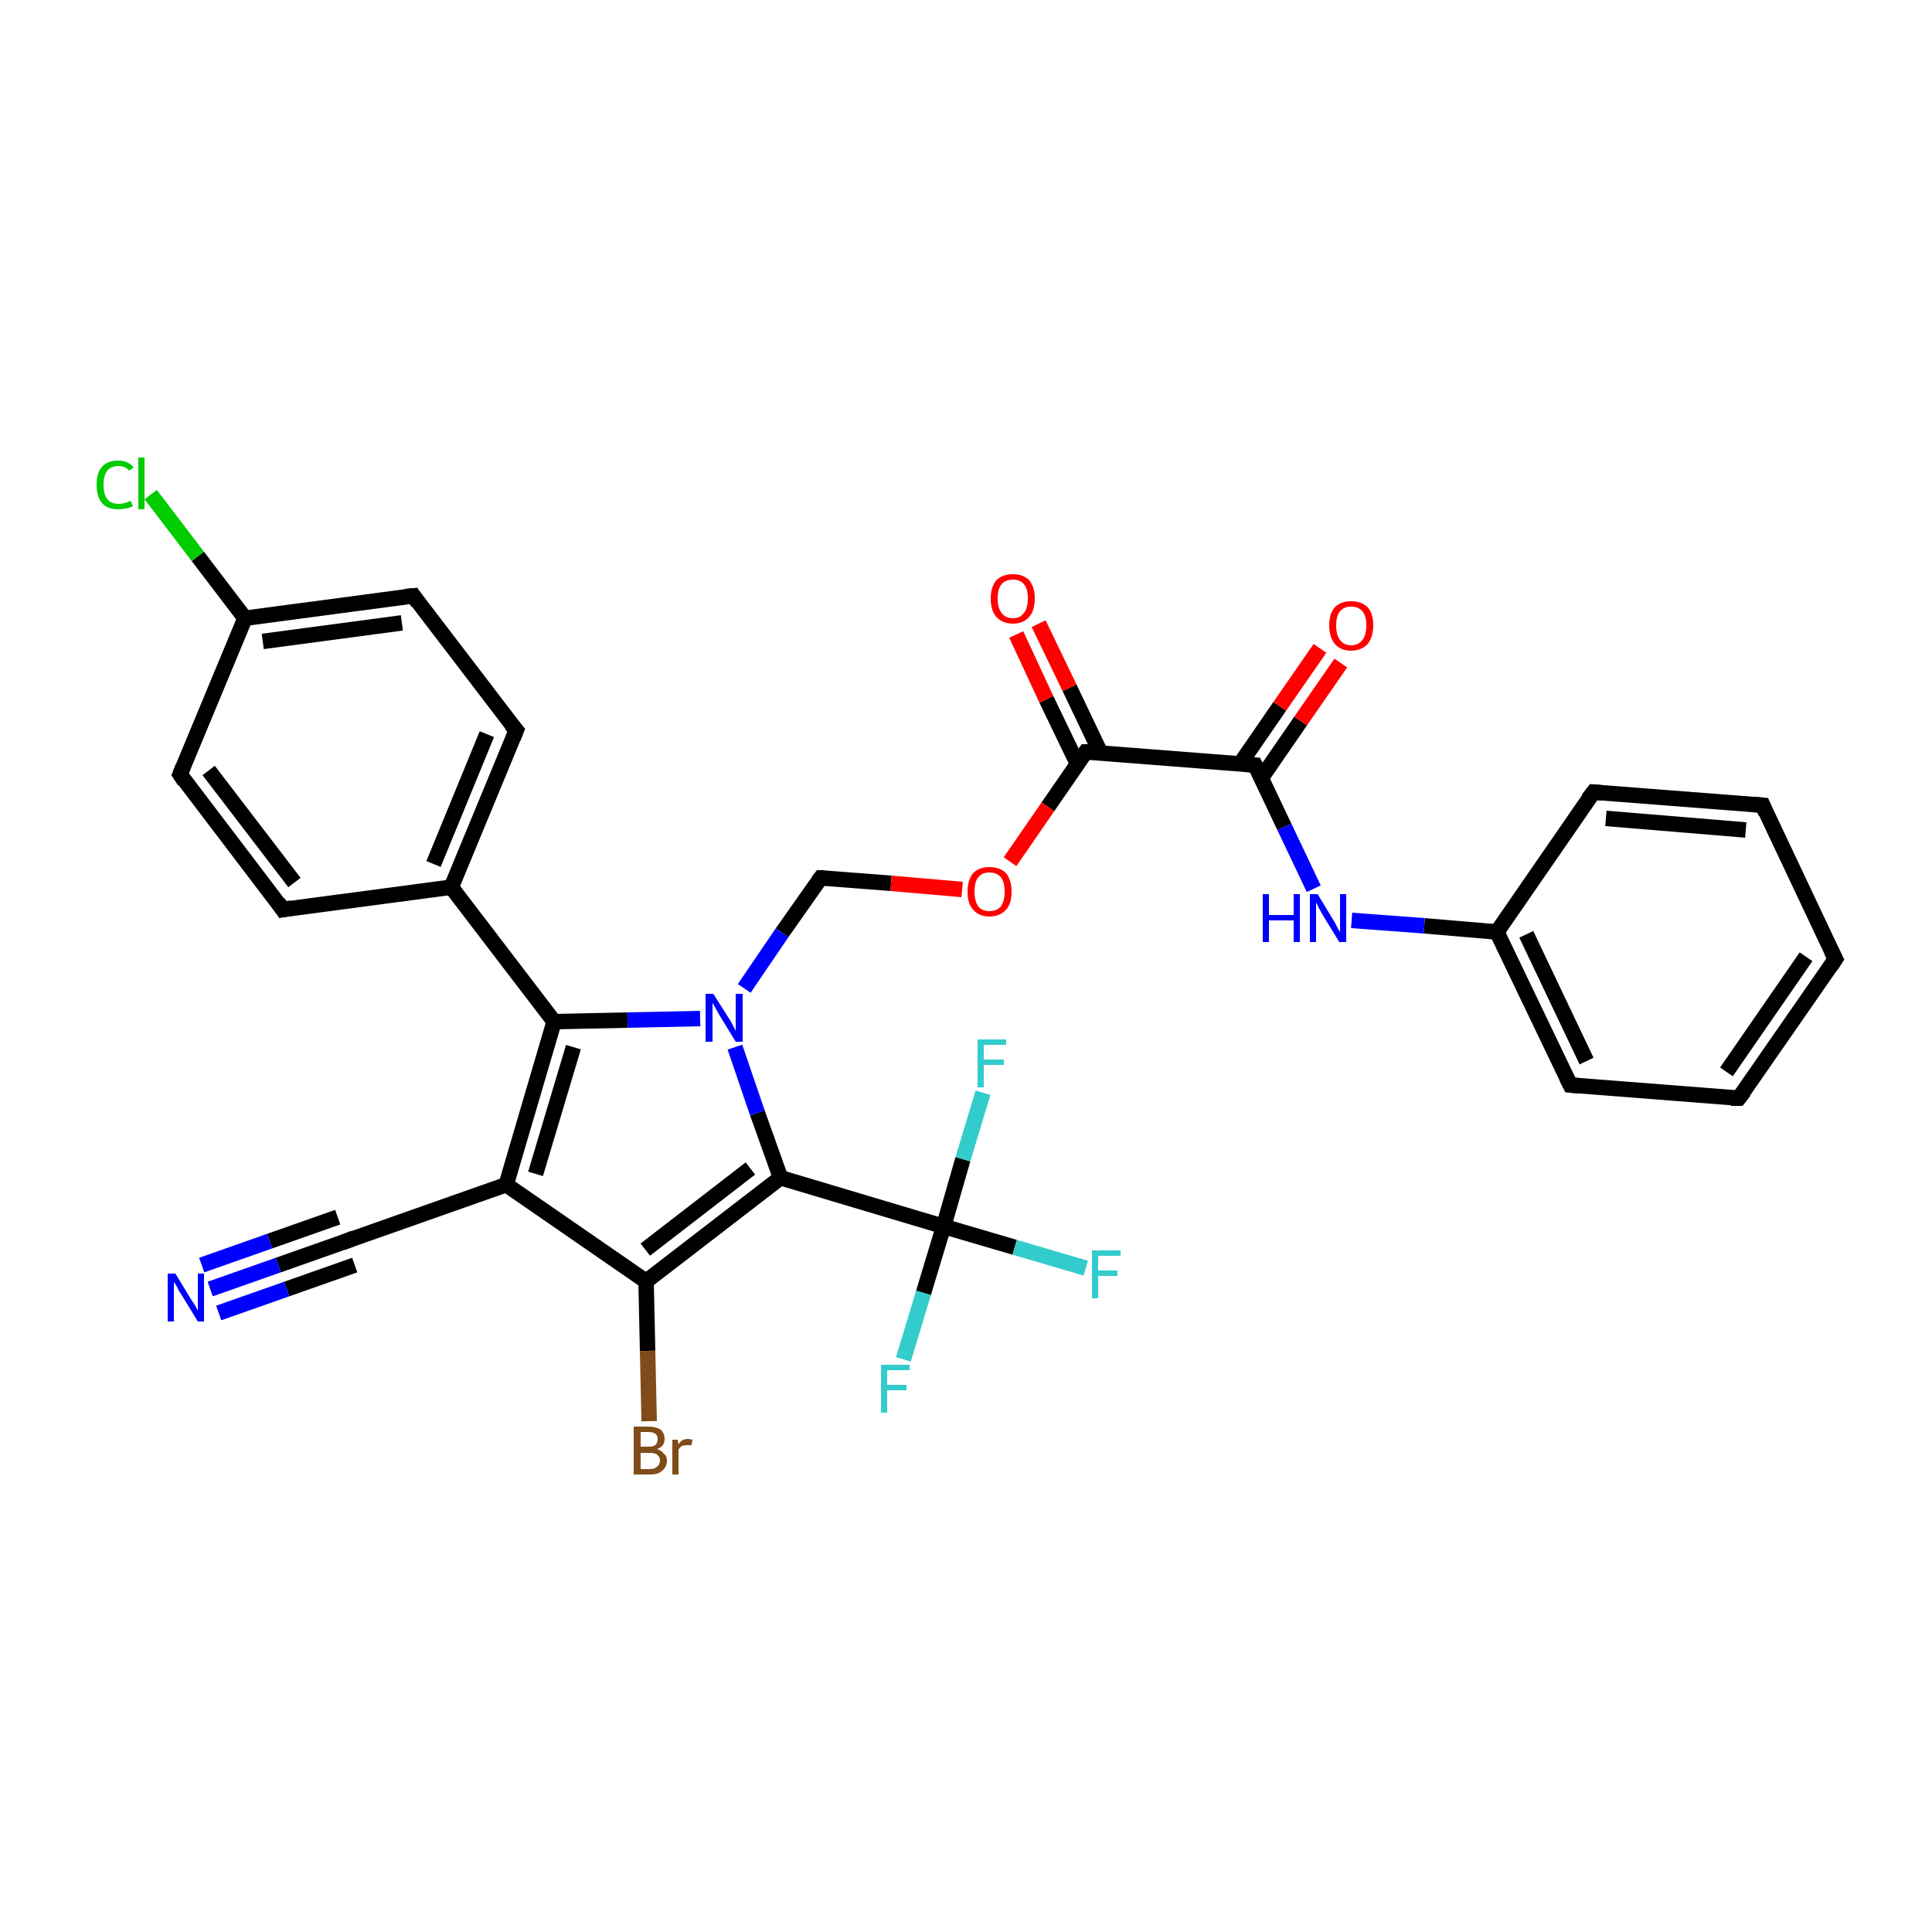 <?xml version='1.0' encoding='iso-8859-1'?>
<svg version='1.1' baseProfile='full'
              xmlns='http://www.w3.org/2000/svg'
                      xmlns:rdkit='http://www.rdkit.org/xml'
                      xmlns:xlink='http://www.w3.org/1999/xlink'
                  xml:space='preserve'
width='250px' height='250px' viewBox='0 0 250 250'>
<!-- END OF HEADER -->
<rect style='opacity:1.0;fill:#FFFFFF;stroke:none' width='250.0' height='250.0' x='0.0' y='0.0'> </rect>
<path class='bond-0 atom-0 atom-1' d='M 237.5,124.1 L 225.0,142.1' style='fill:none;fill-rule:evenodd;stroke:#000000;stroke-width:2.0px;stroke-linecap:butt;stroke-linejoin:miter;stroke-opacity:1' />
<path class='bond-0 atom-0 atom-1' d='M 233.7,123.8 L 223.4,138.7' style='fill:none;fill-rule:evenodd;stroke:#000000;stroke-width:2.0px;stroke-linecap:butt;stroke-linejoin:miter;stroke-opacity:1' />
<path class='bond-1 atom-0 atom-2' d='M 237.5,124.1 L 228.1,104.2' style='fill:none;fill-rule:evenodd;stroke:#000000;stroke-width:2.0px;stroke-linecap:butt;stroke-linejoin:miter;stroke-opacity:1' />
<path class='bond-2 atom-1 atom-3' d='M 225.0,142.1 L 203.2,140.4' style='fill:none;fill-rule:evenodd;stroke:#000000;stroke-width:2.0px;stroke-linecap:butt;stroke-linejoin:miter;stroke-opacity:1' />
<path class='bond-3 atom-2 atom-4' d='M 228.1,104.2 L 206.2,102.5' style='fill:none;fill-rule:evenodd;stroke:#000000;stroke-width:2.0px;stroke-linecap:butt;stroke-linejoin:miter;stroke-opacity:1' />
<path class='bond-3 atom-2 atom-4' d='M 225.9,107.4 L 207.8,105.9' style='fill:none;fill-rule:evenodd;stroke:#000000;stroke-width:2.0px;stroke-linecap:butt;stroke-linejoin:miter;stroke-opacity:1' />
<path class='bond-4 atom-3 atom-13' d='M 203.2,140.4 L 193.7,120.6' style='fill:none;fill-rule:evenodd;stroke:#000000;stroke-width:2.0px;stroke-linecap:butt;stroke-linejoin:miter;stroke-opacity:1' />
<path class='bond-4 atom-3 atom-13' d='M 205.3,137.3 L 197.5,120.9' style='fill:none;fill-rule:evenodd;stroke:#000000;stroke-width:2.0px;stroke-linecap:butt;stroke-linejoin:miter;stroke-opacity:1' />
<path class='bond-5 atom-4 atom-13' d='M 206.2,102.5 L 193.7,120.6' style='fill:none;fill-rule:evenodd;stroke:#000000;stroke-width:2.0px;stroke-linecap:butt;stroke-linejoin:miter;stroke-opacity:1' />
<path class='bond-6 atom-5 atom-7' d='M 36.6,117.7 L 23.3,100.2' style='fill:none;fill-rule:evenodd;stroke:#000000;stroke-width:2.0px;stroke-linecap:butt;stroke-linejoin:miter;stroke-opacity:1' />
<path class='bond-6 atom-5 atom-7' d='M 38.1,114.2 L 27.0,99.7' style='fill:none;fill-rule:evenodd;stroke:#000000;stroke-width:2.0px;stroke-linecap:butt;stroke-linejoin:miter;stroke-opacity:1' />
<path class='bond-7 atom-5 atom-11' d='M 36.6,117.7 L 58.4,114.8' style='fill:none;fill-rule:evenodd;stroke:#000000;stroke-width:2.0px;stroke-linecap:butt;stroke-linejoin:miter;stroke-opacity:1' />
<path class='bond-8 atom-6 atom-8' d='M 66.8,94.5 L 53.5,77.1' style='fill:none;fill-rule:evenodd;stroke:#000000;stroke-width:2.0px;stroke-linecap:butt;stroke-linejoin:miter;stroke-opacity:1' />
<path class='bond-9 atom-6 atom-11' d='M 66.8,94.5 L 58.4,114.8' style='fill:none;fill-rule:evenodd;stroke:#000000;stroke-width:2.0px;stroke-linecap:butt;stroke-linejoin:miter;stroke-opacity:1' />
<path class='bond-9 atom-6 atom-11' d='M 63.0,95.0 L 56.1,111.8' style='fill:none;fill-rule:evenodd;stroke:#000000;stroke-width:2.0px;stroke-linecap:butt;stroke-linejoin:miter;stroke-opacity:1' />
<path class='bond-10 atom-7 atom-12' d='M 23.3,100.2 L 31.7,80.0' style='fill:none;fill-rule:evenodd;stroke:#000000;stroke-width:2.0px;stroke-linecap:butt;stroke-linejoin:miter;stroke-opacity:1' />
<path class='bond-11 atom-8 atom-12' d='M 53.5,77.1 L 31.7,80.0' style='fill:none;fill-rule:evenodd;stroke:#000000;stroke-width:2.0px;stroke-linecap:butt;stroke-linejoin:miter;stroke-opacity:1' />
<path class='bond-11 atom-8 atom-12' d='M 52.0,80.6 L 34.0,83.0' style='fill:none;fill-rule:evenodd;stroke:#000000;stroke-width:2.0px;stroke-linecap:butt;stroke-linejoin:miter;stroke-opacity:1' />
<path class='bond-12 atom-9 atom-14' d='M 44.8,160.6 L 65.5,153.3' style='fill:none;fill-rule:evenodd;stroke:#000000;stroke-width:2.0px;stroke-linecap:butt;stroke-linejoin:miter;stroke-opacity:1' />
<path class='bond-13 atom-9 atom-26' d='M 44.8,160.6 L 36.0,163.7' style='fill:none;fill-rule:evenodd;stroke:#000000;stroke-width:2.0px;stroke-linecap:butt;stroke-linejoin:miter;stroke-opacity:1' />
<path class='bond-13 atom-9 atom-26' d='M 36.0,163.7 L 27.2,166.8' style='fill:none;fill-rule:evenodd;stroke:#0000FF;stroke-width:2.0px;stroke-linecap:butt;stroke-linejoin:miter;stroke-opacity:1' />
<path class='bond-13 atom-9 atom-26' d='M 45.9,163.7 L 37.1,166.8' style='fill:none;fill-rule:evenodd;stroke:#000000;stroke-width:2.0px;stroke-linecap:butt;stroke-linejoin:miter;stroke-opacity:1' />
<path class='bond-13 atom-9 atom-26' d='M 37.1,166.8 L 28.3,169.9' style='fill:none;fill-rule:evenodd;stroke:#0000FF;stroke-width:2.0px;stroke-linecap:butt;stroke-linejoin:miter;stroke-opacity:1' />
<path class='bond-13 atom-9 atom-26' d='M 43.7,157.5 L 34.9,160.6' style='fill:none;fill-rule:evenodd;stroke:#000000;stroke-width:2.0px;stroke-linecap:butt;stroke-linejoin:miter;stroke-opacity:1' />
<path class='bond-13 atom-9 atom-26' d='M 34.9,160.6 L 26.1,163.7' style='fill:none;fill-rule:evenodd;stroke:#0000FF;stroke-width:2.0px;stroke-linecap:butt;stroke-linejoin:miter;stroke-opacity:1' />
<path class='bond-14 atom-10 atom-28' d='M 106.2,113.6 L 101.2,120.7' style='fill:none;fill-rule:evenodd;stroke:#000000;stroke-width:2.0px;stroke-linecap:butt;stroke-linejoin:miter;stroke-opacity:1' />
<path class='bond-14 atom-10 atom-28' d='M 101.2,120.7 L 96.3,127.9' style='fill:none;fill-rule:evenodd;stroke:#0000FF;stroke-width:2.0px;stroke-linecap:butt;stroke-linejoin:miter;stroke-opacity:1' />
<path class='bond-15 atom-10 atom-31' d='M 106.2,113.6 L 115.3,114.3' style='fill:none;fill-rule:evenodd;stroke:#000000;stroke-width:2.0px;stroke-linecap:butt;stroke-linejoin:miter;stroke-opacity:1' />
<path class='bond-15 atom-10 atom-31' d='M 115.3,114.3 L 124.5,115.1' style='fill:none;fill-rule:evenodd;stroke:#FF0000;stroke-width:2.0px;stroke-linecap:butt;stroke-linejoin:miter;stroke-opacity:1' />
<path class='bond-16 atom-11 atom-16' d='M 58.4,114.8 L 71.7,132.2' style='fill:none;fill-rule:evenodd;stroke:#000000;stroke-width:2.0px;stroke-linecap:butt;stroke-linejoin:miter;stroke-opacity:1' />
<path class='bond-17 atom-12 atom-22' d='M 31.7,80.0 L 25.6,72.0' style='fill:none;fill-rule:evenodd;stroke:#000000;stroke-width:2.0px;stroke-linecap:butt;stroke-linejoin:miter;stroke-opacity:1' />
<path class='bond-17 atom-12 atom-22' d='M 25.6,72.0 L 19.5,64.0' style='fill:none;fill-rule:evenodd;stroke:#00CC00;stroke-width:2.0px;stroke-linecap:butt;stroke-linejoin:miter;stroke-opacity:1' />
<path class='bond-18 atom-13 atom-27' d='M 193.7,120.6 L 184.3,119.8' style='fill:none;fill-rule:evenodd;stroke:#000000;stroke-width:2.0px;stroke-linecap:butt;stroke-linejoin:miter;stroke-opacity:1' />
<path class='bond-18 atom-13 atom-27' d='M 184.3,119.8 L 174.9,119.1' style='fill:none;fill-rule:evenodd;stroke:#0000FF;stroke-width:2.0px;stroke-linecap:butt;stroke-linejoin:miter;stroke-opacity:1' />
<path class='bond-19 atom-14 atom-15' d='M 65.5,153.3 L 83.6,165.8' style='fill:none;fill-rule:evenodd;stroke:#000000;stroke-width:2.0px;stroke-linecap:butt;stroke-linejoin:miter;stroke-opacity:1' />
<path class='bond-20 atom-14 atom-16' d='M 65.5,153.3 L 71.7,132.2' style='fill:none;fill-rule:evenodd;stroke:#000000;stroke-width:2.0px;stroke-linecap:butt;stroke-linejoin:miter;stroke-opacity:1' />
<path class='bond-20 atom-14 atom-16' d='M 69.3,151.9 L 74.2,135.5' style='fill:none;fill-rule:evenodd;stroke:#000000;stroke-width:2.0px;stroke-linecap:butt;stroke-linejoin:miter;stroke-opacity:1' />
<path class='bond-21 atom-15 atom-17' d='M 83.6,165.8 L 101.0,152.4' style='fill:none;fill-rule:evenodd;stroke:#000000;stroke-width:2.0px;stroke-linecap:butt;stroke-linejoin:miter;stroke-opacity:1' />
<path class='bond-21 atom-15 atom-17' d='M 83.5,161.7 L 97.1,151.2' style='fill:none;fill-rule:evenodd;stroke:#000000;stroke-width:2.0px;stroke-linecap:butt;stroke-linejoin:miter;stroke-opacity:1' />
<path class='bond-22 atom-15 atom-21' d='M 83.6,165.8 L 83.8,174.8' style='fill:none;fill-rule:evenodd;stroke:#000000;stroke-width:2.0px;stroke-linecap:butt;stroke-linejoin:miter;stroke-opacity:1' />
<path class='bond-22 atom-15 atom-21' d='M 83.8,174.8 L 84.0,183.9' style='fill:none;fill-rule:evenodd;stroke:#7F4C19;stroke-width:2.0px;stroke-linecap:butt;stroke-linejoin:miter;stroke-opacity:1' />
<path class='bond-23 atom-16 atom-28' d='M 71.7,132.2 L 81.2,132.0' style='fill:none;fill-rule:evenodd;stroke:#000000;stroke-width:2.0px;stroke-linecap:butt;stroke-linejoin:miter;stroke-opacity:1' />
<path class='bond-23 atom-16 atom-28' d='M 81.2,132.0 L 90.6,131.8' style='fill:none;fill-rule:evenodd;stroke:#0000FF;stroke-width:2.0px;stroke-linecap:butt;stroke-linejoin:miter;stroke-opacity:1' />
<path class='bond-24 atom-17 atom-20' d='M 101.0,152.4 L 122.1,158.7' style='fill:none;fill-rule:evenodd;stroke:#000000;stroke-width:2.0px;stroke-linecap:butt;stroke-linejoin:miter;stroke-opacity:1' />
<path class='bond-25 atom-17 atom-28' d='M 101.0,152.4 L 98.0,144.0' style='fill:none;fill-rule:evenodd;stroke:#000000;stroke-width:2.0px;stroke-linecap:butt;stroke-linejoin:miter;stroke-opacity:1' />
<path class='bond-25 atom-17 atom-28' d='M 98.0,144.0 L 95.1,135.5' style='fill:none;fill-rule:evenodd;stroke:#0000FF;stroke-width:2.0px;stroke-linecap:butt;stroke-linejoin:miter;stroke-opacity:1' />
<path class='bond-26 atom-18 atom-19' d='M 162.4,99.0 L 140.5,97.3' style='fill:none;fill-rule:evenodd;stroke:#000000;stroke-width:2.0px;stroke-linecap:butt;stroke-linejoin:miter;stroke-opacity:1' />
<path class='bond-27 atom-18 atom-27' d='M 162.4,99.0 L 166.2,107.0' style='fill:none;fill-rule:evenodd;stroke:#000000;stroke-width:2.0px;stroke-linecap:butt;stroke-linejoin:miter;stroke-opacity:1' />
<path class='bond-27 atom-18 atom-27' d='M 166.2,107.0 L 170.0,115.0' style='fill:none;fill-rule:evenodd;stroke:#0000FF;stroke-width:2.0px;stroke-linecap:butt;stroke-linejoin:miter;stroke-opacity:1' />
<path class='bond-28 atom-18 atom-29' d='M 163.2,100.7 L 168.3,93.3' style='fill:none;fill-rule:evenodd;stroke:#000000;stroke-width:2.0px;stroke-linecap:butt;stroke-linejoin:miter;stroke-opacity:1' />
<path class='bond-28 atom-18 atom-29' d='M 168.3,93.3 L 173.5,85.8' style='fill:none;fill-rule:evenodd;stroke:#FF0000;stroke-width:2.0px;stroke-linecap:butt;stroke-linejoin:miter;stroke-opacity:1' />
<path class='bond-28 atom-18 atom-29' d='M 160.5,98.8 L 165.6,91.4' style='fill:none;fill-rule:evenodd;stroke:#000000;stroke-width:2.0px;stroke-linecap:butt;stroke-linejoin:miter;stroke-opacity:1' />
<path class='bond-28 atom-18 atom-29' d='M 165.6,91.4 L 170.8,83.9' style='fill:none;fill-rule:evenodd;stroke:#FF0000;stroke-width:2.0px;stroke-linecap:butt;stroke-linejoin:miter;stroke-opacity:1' />
<path class='bond-29 atom-19 atom-30' d='M 142.4,97.4 L 138.4,89.0' style='fill:none;fill-rule:evenodd;stroke:#000000;stroke-width:2.0px;stroke-linecap:butt;stroke-linejoin:miter;stroke-opacity:1' />
<path class='bond-29 atom-19 atom-30' d='M 138.4,89.0 L 134.4,80.7' style='fill:none;fill-rule:evenodd;stroke:#FF0000;stroke-width:2.0px;stroke-linecap:butt;stroke-linejoin:miter;stroke-opacity:1' />
<path class='bond-29 atom-19 atom-30' d='M 139.4,98.8 L 135.4,90.5' style='fill:none;fill-rule:evenodd;stroke:#000000;stroke-width:2.0px;stroke-linecap:butt;stroke-linejoin:miter;stroke-opacity:1' />
<path class='bond-29 atom-19 atom-30' d='M 135.4,90.5 L 131.5,82.1' style='fill:none;fill-rule:evenodd;stroke:#FF0000;stroke-width:2.0px;stroke-linecap:butt;stroke-linejoin:miter;stroke-opacity:1' />
<path class='bond-30 atom-19 atom-31' d='M 140.5,97.3 L 135.6,104.4' style='fill:none;fill-rule:evenodd;stroke:#000000;stroke-width:2.0px;stroke-linecap:butt;stroke-linejoin:miter;stroke-opacity:1' />
<path class='bond-30 atom-19 atom-31' d='M 135.6,104.4 L 130.7,111.5' style='fill:none;fill-rule:evenodd;stroke:#FF0000;stroke-width:2.0px;stroke-linecap:butt;stroke-linejoin:miter;stroke-opacity:1' />
<path class='bond-31 atom-20 atom-23' d='M 122.1,158.7 L 131.3,161.4' style='fill:none;fill-rule:evenodd;stroke:#000000;stroke-width:2.0px;stroke-linecap:butt;stroke-linejoin:miter;stroke-opacity:1' />
<path class='bond-31 atom-20 atom-23' d='M 131.3,161.4 L 140.5,164.1' style='fill:none;fill-rule:evenodd;stroke:#33CCCC;stroke-width:2.0px;stroke-linecap:butt;stroke-linejoin:miter;stroke-opacity:1' />
<path class='bond-32 atom-20 atom-24' d='M 122.1,158.7 L 119.5,167.3' style='fill:none;fill-rule:evenodd;stroke:#000000;stroke-width:2.0px;stroke-linecap:butt;stroke-linejoin:miter;stroke-opacity:1' />
<path class='bond-32 atom-20 atom-24' d='M 119.5,167.3 L 116.9,175.9' style='fill:none;fill-rule:evenodd;stroke:#33CCCC;stroke-width:2.0px;stroke-linecap:butt;stroke-linejoin:miter;stroke-opacity:1' />
<path class='bond-33 atom-20 atom-25' d='M 122.1,158.7 L 124.6,150.0' style='fill:none;fill-rule:evenodd;stroke:#000000;stroke-width:2.0px;stroke-linecap:butt;stroke-linejoin:miter;stroke-opacity:1' />
<path class='bond-33 atom-20 atom-25' d='M 124.6,150.0 L 127.2,141.4' style='fill:none;fill-rule:evenodd;stroke:#33CCCC;stroke-width:2.0px;stroke-linecap:butt;stroke-linejoin:miter;stroke-opacity:1' />
<path d='M 236.9,125.0 L 237.5,124.1 L 237.0,123.1' style='fill:none;stroke:#000000;stroke-width:2.0px;stroke-linecap:butt;stroke-linejoin:miter;stroke-opacity:1;' />
<path d='M 225.7,141.2 L 225.0,142.1 L 224.0,142.1' style='fill:none;stroke:#000000;stroke-width:2.0px;stroke-linecap:butt;stroke-linejoin:miter;stroke-opacity:1;' />
<path d='M 228.5,105.2 L 228.1,104.2 L 227.0,104.1' style='fill:none;stroke:#000000;stroke-width:2.0px;stroke-linecap:butt;stroke-linejoin:miter;stroke-opacity:1;' />
<path d='M 204.3,140.5 L 203.2,140.4 L 202.7,139.4' style='fill:none;stroke:#000000;stroke-width:2.0px;stroke-linecap:butt;stroke-linejoin:miter;stroke-opacity:1;' />
<path d='M 207.3,102.6 L 206.2,102.5 L 205.5,103.4' style='fill:none;stroke:#000000;stroke-width:2.0px;stroke-linecap:butt;stroke-linejoin:miter;stroke-opacity:1;' />
<path d='M 36.0,116.8 L 36.6,117.7 L 37.7,117.5' style='fill:none;stroke:#000000;stroke-width:2.0px;stroke-linecap:butt;stroke-linejoin:miter;stroke-opacity:1;' />
<path d='M 66.1,93.7 L 66.8,94.5 L 66.4,95.5' style='fill:none;stroke:#000000;stroke-width:2.0px;stroke-linecap:butt;stroke-linejoin:miter;stroke-opacity:1;' />
<path d='M 23.9,101.1 L 23.3,100.2 L 23.7,99.2' style='fill:none;stroke:#000000;stroke-width:2.0px;stroke-linecap:butt;stroke-linejoin:miter;stroke-opacity:1;' />
<path d='M 54.1,78.0 L 53.5,77.1 L 52.4,77.2' style='fill:none;stroke:#000000;stroke-width:2.0px;stroke-linecap:butt;stroke-linejoin:miter;stroke-opacity:1;' />
<path d='M 45.8,160.2 L 44.8,160.6 L 44.3,160.8' style='fill:none;stroke:#000000;stroke-width:2.0px;stroke-linecap:butt;stroke-linejoin:miter;stroke-opacity:1;' />
<path d='M 105.9,114.0 L 106.2,113.6 L 106.6,113.6' style='fill:none;stroke:#000000;stroke-width:2.0px;stroke-linecap:butt;stroke-linejoin:miter;stroke-opacity:1;' />
<path d='M 161.3,98.9 L 162.4,99.0 L 162.6,99.4' style='fill:none;stroke:#000000;stroke-width:2.0px;stroke-linecap:butt;stroke-linejoin:miter;stroke-opacity:1;' />
<path d='M 141.6,97.3 L 140.5,97.3 L 140.3,97.6' style='fill:none;stroke:#000000;stroke-width:2.0px;stroke-linecap:butt;stroke-linejoin:miter;stroke-opacity:1;' />
<path class='atom-21' d='M 85.0 187.5
Q 85.6 187.7, 85.9 188.1
Q 86.3 188.4, 86.3 189.0
Q 86.3 189.8, 85.7 190.3
Q 85.2 190.8, 84.1 190.8
L 82.0 190.8
L 82.0 184.6
L 83.9 184.6
Q 84.9 184.6, 85.5 185.0
Q 86.0 185.5, 86.0 186.2
Q 86.0 187.2, 85.0 187.5
M 82.9 185.3
L 82.9 187.2
L 83.9 187.2
Q 84.5 187.2, 84.8 187.0
Q 85.1 186.7, 85.1 186.2
Q 85.1 185.3, 83.9 185.3
L 82.9 185.3
M 84.1 190.1
Q 84.7 190.1, 85.0 189.8
Q 85.4 189.5, 85.4 189.0
Q 85.4 188.5, 85.0 188.2
Q 84.7 188.0, 84.0 188.0
L 82.9 188.0
L 82.9 190.1
L 84.1 190.1
' fill='#7F4C19'/>
<path class='atom-21' d='M 87.7 186.3
L 87.8 186.9
Q 88.2 186.2, 89.0 186.2
Q 89.3 186.2, 89.6 186.3
L 89.5 187.0
Q 89.1 187.0, 88.9 187.0
Q 88.5 187.0, 88.3 187.1
Q 88.0 187.2, 87.8 187.6
L 87.8 190.8
L 87.0 190.8
L 87.0 186.3
L 87.7 186.3
' fill='#7F4C19'/>
<path class='atom-22' d='M 12.5 62.7
Q 12.5 61.2, 13.2 60.4
Q 13.9 59.6, 15.3 59.6
Q 16.6 59.6, 17.3 60.5
L 16.7 60.9
Q 16.2 60.3, 15.3 60.3
Q 14.4 60.3, 13.9 60.9
Q 13.4 61.5, 13.4 62.7
Q 13.4 64.0, 13.9 64.6
Q 14.4 65.2, 15.4 65.2
Q 16.1 65.2, 16.9 64.8
L 17.2 65.5
Q 16.8 65.7, 16.3 65.8
Q 15.8 65.9, 15.3 65.9
Q 13.9 65.9, 13.2 65.1
Q 12.5 64.3, 12.5 62.7
' fill='#00CC00'/>
<path class='atom-22' d='M 17.9 59.2
L 18.7 59.2
L 18.7 65.9
L 17.9 65.9
L 17.9 59.2
' fill='#00CC00'/>
<path class='atom-23' d='M 141.3 161.8
L 145.0 161.8
L 145.0 162.5
L 142.1 162.5
L 142.1 164.4
L 144.6 164.4
L 144.6 165.1
L 142.1 165.1
L 142.1 168.0
L 141.3 168.0
L 141.3 161.8
' fill='#33CCCC'/>
<path class='atom-24' d='M 114.0 176.6
L 117.7 176.6
L 117.7 177.3
L 114.8 177.3
L 114.8 179.2
L 117.3 179.2
L 117.3 179.9
L 114.8 179.9
L 114.8 182.8
L 114.0 182.8
L 114.0 176.6
' fill='#33CCCC'/>
<path class='atom-25' d='M 126.5 134.5
L 130.2 134.5
L 130.2 135.2
L 127.3 135.2
L 127.3 137.1
L 129.9 137.1
L 129.9 137.8
L 127.3 137.8
L 127.3 140.7
L 126.5 140.7
L 126.5 134.5
' fill='#33CCCC'/>
<path class='atom-26' d='M 22.7 164.8
L 24.7 168.1
Q 24.9 168.4, 25.3 169.0
Q 25.6 169.6, 25.6 169.6
L 25.6 164.8
L 26.4 164.8
L 26.4 171.0
L 25.6 171.0
L 23.4 167.4
Q 23.1 167.0, 22.9 166.5
Q 22.6 166.0, 22.5 165.9
L 22.5 171.0
L 21.7 171.0
L 21.7 164.8
L 22.7 164.8
' fill='#0000FF'/>
<path class='atom-27' d='M 163.4 115.7
L 164.2 115.7
L 164.2 118.4
L 167.4 118.4
L 167.4 115.7
L 168.2 115.7
L 168.2 121.9
L 167.4 121.9
L 167.4 119.1
L 164.2 119.1
L 164.2 121.9
L 163.4 121.9
L 163.4 115.7
' fill='#0000FF'/>
<path class='atom-27' d='M 170.5 115.7
L 172.5 119.0
Q 172.7 119.3, 173.0 119.9
Q 173.3 120.5, 173.4 120.6
L 173.4 115.7
L 174.2 115.7
L 174.2 121.9
L 173.3 121.9
L 171.1 118.3
Q 170.9 117.9, 170.6 117.4
Q 170.4 116.9, 170.3 116.8
L 170.3 121.9
L 169.5 121.9
L 169.5 115.7
L 170.5 115.7
' fill='#0000FF'/>
<path class='atom-28' d='M 92.3 128.6
L 94.4 131.9
Q 94.6 132.2, 94.9 132.8
Q 95.2 133.4, 95.2 133.4
L 95.2 128.6
L 96.1 128.6
L 96.1 134.8
L 95.2 134.8
L 93.0 131.2
Q 92.8 130.8, 92.5 130.3
Q 92.2 129.8, 92.2 129.7
L 92.2 134.8
L 91.3 134.8
L 91.3 128.6
L 92.3 128.6
' fill='#0000FF'/>
<path class='atom-29' d='M 172.0 80.9
Q 172.0 79.4, 172.7 78.6
Q 173.5 77.8, 174.8 77.8
Q 176.2 77.8, 177.0 78.6
Q 177.7 79.4, 177.7 80.9
Q 177.7 82.4, 177.0 83.3
Q 176.2 84.2, 174.8 84.2
Q 173.5 84.2, 172.7 83.3
Q 172.0 82.4, 172.0 80.9
M 174.8 83.5
Q 175.8 83.5, 176.3 82.8
Q 176.8 82.2, 176.8 80.9
Q 176.8 79.7, 176.3 79.1
Q 175.8 78.5, 174.8 78.5
Q 173.9 78.5, 173.4 79.1
Q 172.9 79.7, 172.9 80.9
Q 172.9 82.2, 173.4 82.8
Q 173.9 83.5, 174.8 83.5
' fill='#FF0000'/>
<path class='atom-30' d='M 128.2 77.4
Q 128.2 76.0, 128.9 75.1
Q 129.7 74.3, 131.1 74.3
Q 132.4 74.3, 133.2 75.1
Q 133.9 76.0, 133.9 77.4
Q 133.9 79.0, 133.2 79.8
Q 132.4 80.7, 131.1 80.7
Q 129.7 80.7, 128.9 79.8
Q 128.2 79.0, 128.2 77.4
M 131.1 80.0
Q 132.0 80.0, 132.5 79.3
Q 133.0 78.7, 133.0 77.4
Q 133.0 76.2, 132.5 75.6
Q 132.0 75.0, 131.1 75.0
Q 130.1 75.0, 129.6 75.6
Q 129.1 76.2, 129.1 77.4
Q 129.1 78.7, 129.6 79.3
Q 130.1 80.0, 131.1 80.0
' fill='#FF0000'/>
<path class='atom-31' d='M 125.2 115.4
Q 125.2 113.9, 125.9 113.0
Q 126.7 112.2, 128.0 112.2
Q 129.4 112.2, 130.2 113.0
Q 130.9 113.9, 130.9 115.4
Q 130.9 116.9, 130.2 117.7
Q 129.4 118.6, 128.0 118.6
Q 126.7 118.6, 125.9 117.7
Q 125.2 116.9, 125.2 115.4
M 128.0 117.9
Q 129.0 117.9, 129.5 117.3
Q 130.0 116.6, 130.0 115.4
Q 130.0 114.1, 129.5 113.5
Q 129.0 112.9, 128.0 112.9
Q 127.1 112.9, 126.6 113.5
Q 126.1 114.1, 126.1 115.4
Q 126.1 116.6, 126.6 117.3
Q 127.1 117.9, 128.0 117.9
' fill='#FF0000'/>
</svg>
